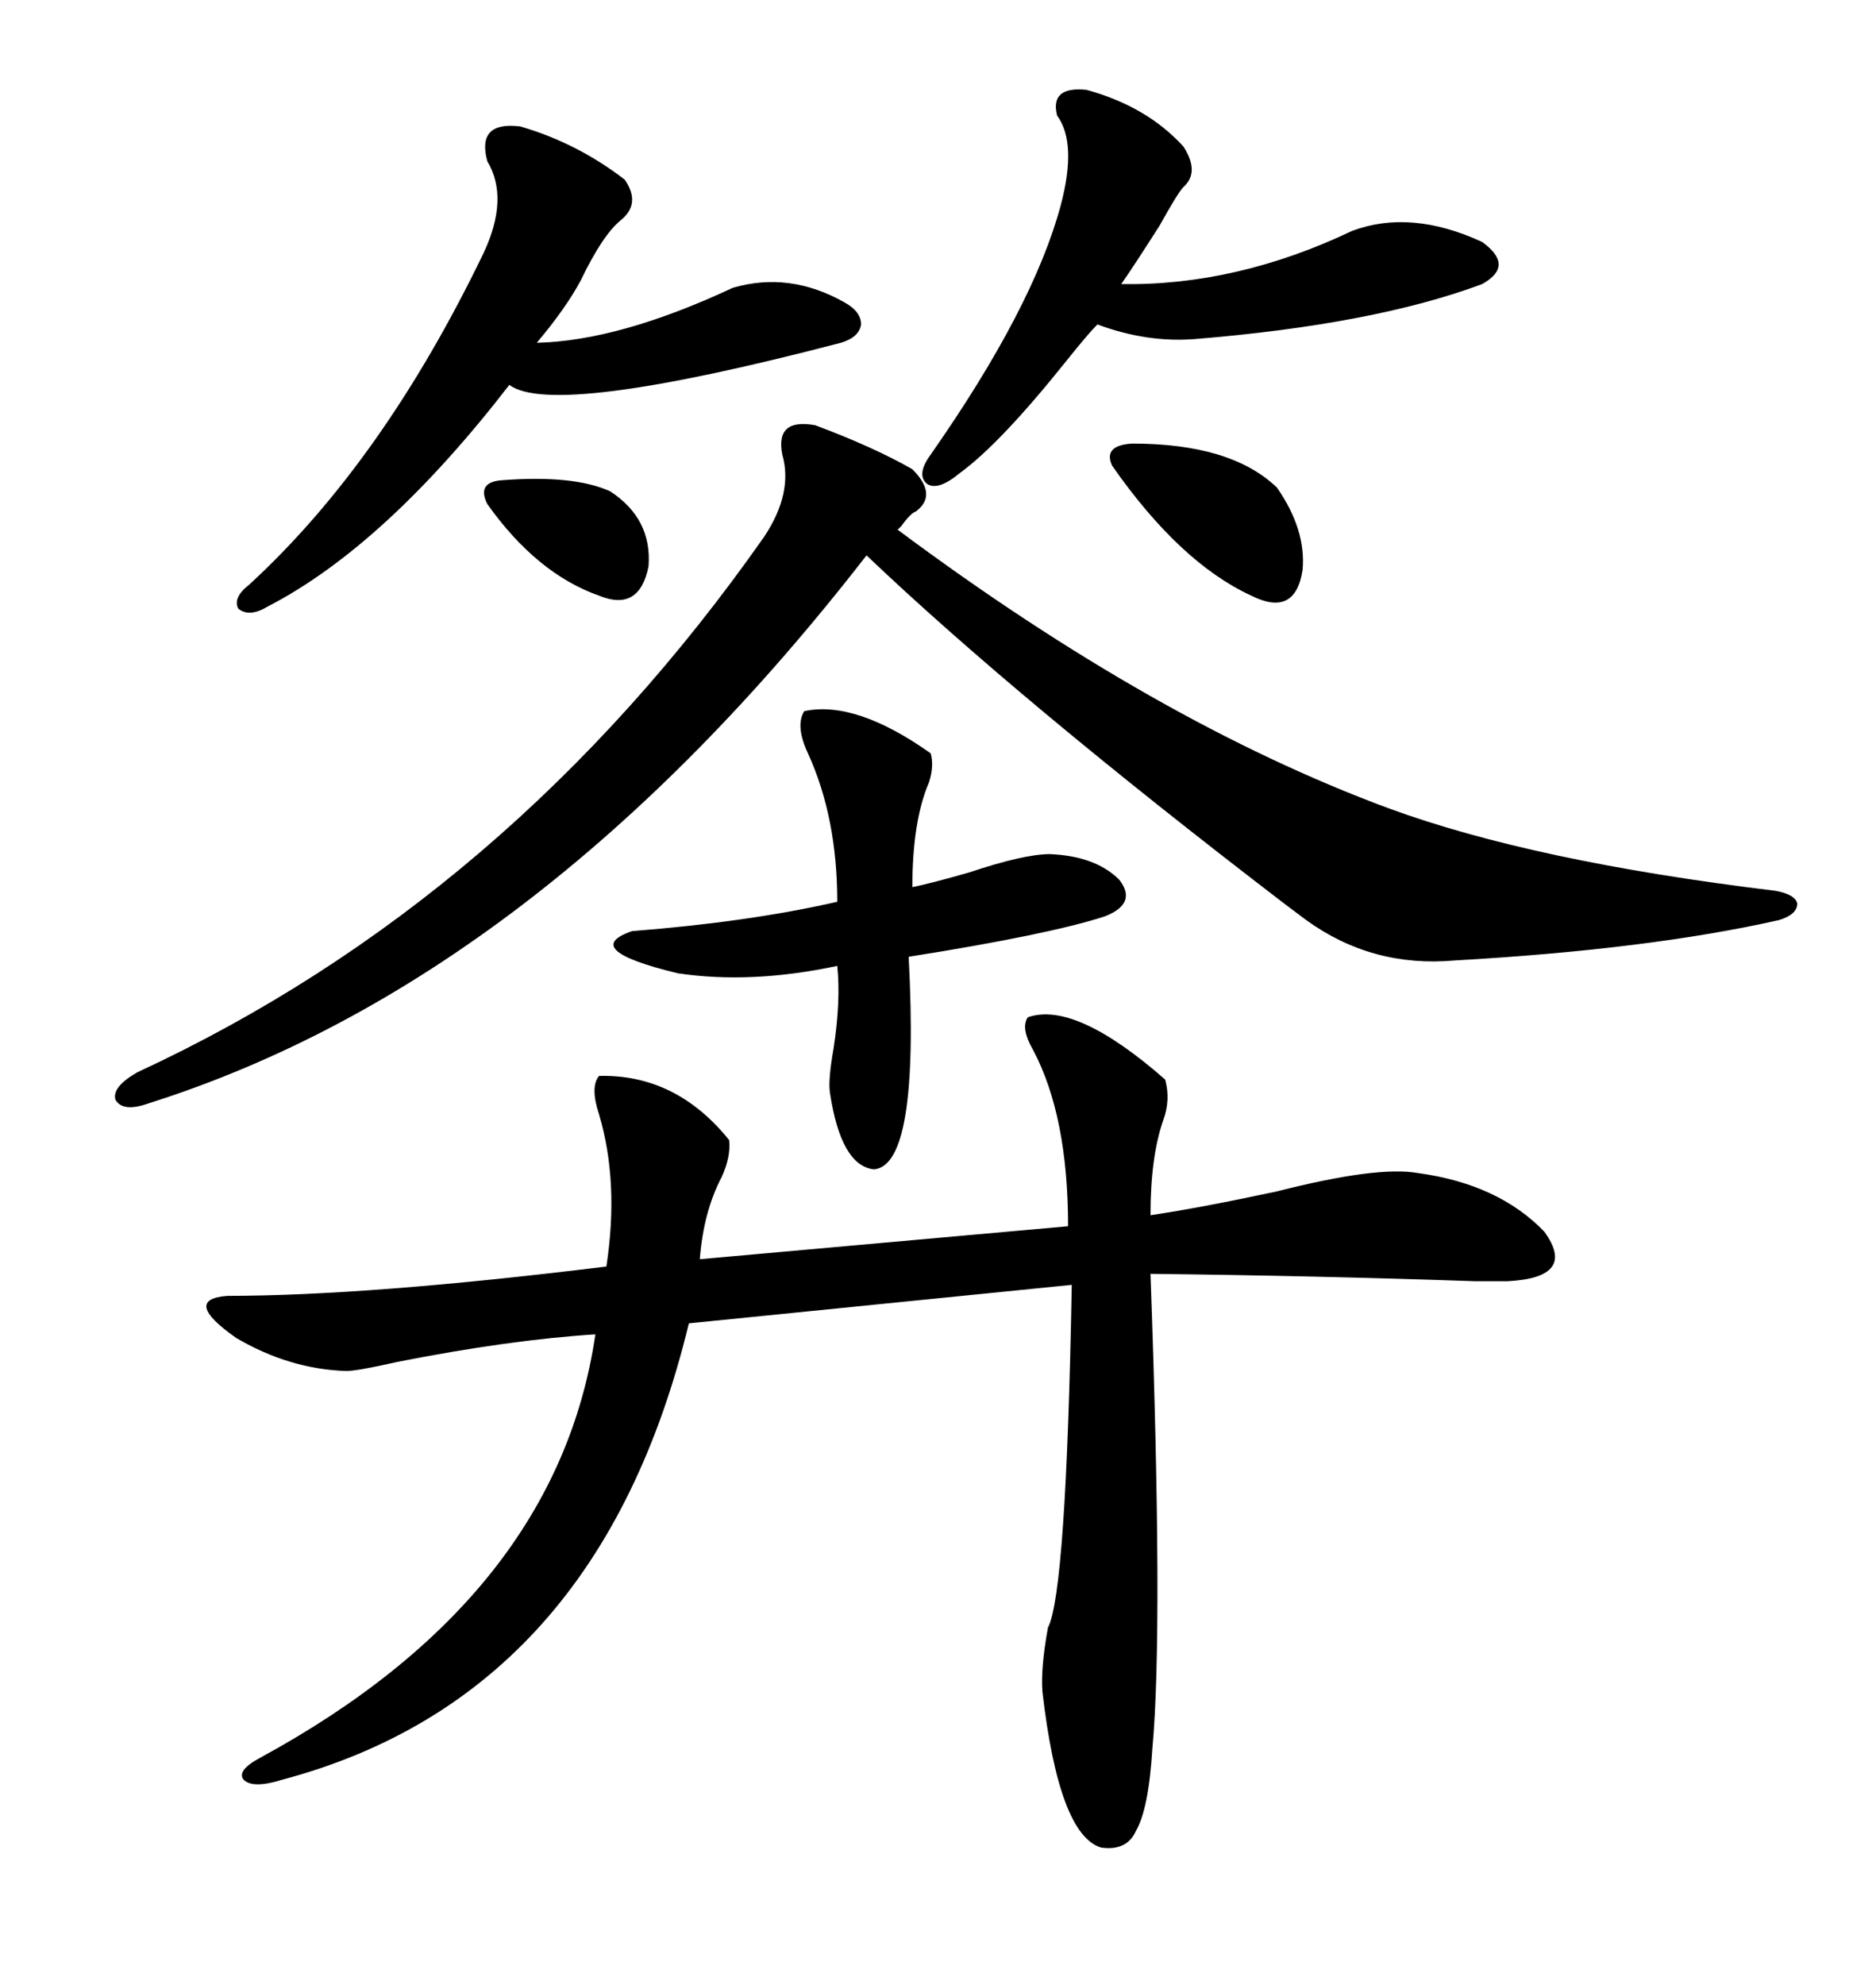 <svg xmlns="http://www.w3.org/2000/svg" xmlns:xlink="http://www.w3.org/1999/xlink" width="300" height="317.285"><path d="M164.36 162.60L164.36 162.60Q171.97 159.96 186.33 172.56L186.33 172.56Q187.21 175.78 186.04 179.00L186.04 179.00Q183.98 184.86 183.98 194.24L183.98 194.24Q191.89 193.07 204.20 190.43L204.20 190.43Q220.31 186.33 226.76 187.50L226.76 187.50Q239.65 189.26 246.97 196.88L246.97 196.88Q252.25 204.20 241.11 204.79L241.11 204.79Q240.53 204.79 235.84 204.79L235.84 204.79Q210.35 203.91 183.98 203.61L183.98 203.61Q186.04 260.45 184.28 279.49L184.28 279.49Q183.69 289.16 181.64 292.68L181.64 292.68Q180.18 295.90 176.07 295.31L176.07 295.31Q169.34 293.26 166.70 270.41L166.70 270.41Q166.41 266.60 167.58 260.16L167.58 260.16Q170.51 254.59 171.39 205.37L171.39 205.37L110.16 211.52Q95.80 271.00 45.12 284.47L45.12 284.47Q40.43 285.94 38.96 284.47L38.96 284.47Q37.79 283.01 41.60 280.96L41.60 280.96Q89.06 255.18 95.21 213.28L95.21 213.28Q81.45 214.16 63.57 217.68L63.57 217.68Q57.13 219.14 55.37 219.14L55.37 219.14Q46.29 218.85 37.79 213.87L37.79 213.87Q29.00 207.71 36.33 207.13L36.33 207.13Q58.89 207.13 96.97 202.44L96.97 202.44Q99.02 188.96 95.80 178.13L95.80 178.13Q94.34 173.73 95.80 171.97L95.80 171.97Q108.11 171.68 116.60 182.23L116.60 182.23Q116.89 184.86 115.43 188.09L115.43 188.09Q112.50 193.65 111.91 201.27L111.91 201.27L170.80 196.00Q170.80 178.42 165.23 167.87L165.23 167.87Q163.18 164.36 164.36 162.60ZM130.37 67.97L130.37 67.97Q139.75 71.48 145.90 75L145.90 75Q150 79.10 146.48 81.74L146.48 81.74Q145.61 82.03 144.14 84.08L144.14 84.08Q143.85 84.38 143.55 84.67L143.55 84.67Q184.86 115.43 222.07 129.20L222.07 129.20Q245.21 137.70 283.89 142.38L283.89 142.38Q287.11 142.97 287.40 144.43L287.40 144.43Q287.40 146.19 284.47 147.07L284.47 147.07Q263.67 151.76 232.62 153.52L232.62 153.52Q219.43 154.69 208.89 147.07L208.89 147.07Q207.71 146.19 205.37 144.43L205.37 144.43Q162.89 111.91 138.57 88.77L138.57 88.77Q85.84 156.74 23.73 176.37L23.73 176.37Q19.63 177.83 18.46 175.78L18.46 175.78Q17.87 173.73 21.97 171.39L21.97 171.39Q81.45 143.85 122.17 85.84L122.17 85.84Q126.86 78.81 125.10 72.66L125.10 72.66Q123.93 66.80 130.37 67.97ZM83.20 20.21L83.20 20.21Q92.29 22.85 99.90 28.71L99.90 28.71Q102.54 32.52 99.32 35.16L99.32 35.16Q96.39 37.50 92.87 44.82L92.87 44.82Q90.53 49.22 85.84 54.79L85.84 54.79Q99.02 54.49 117.19 46.00L117.19 46.00Q126.27 43.36 135.06 48.34L135.06 48.34Q137.70 49.80 137.70 51.86L137.70 51.86Q137.40 53.91 134.47 54.79L134.47 54.79Q88.48 66.80 81.45 61.52L81.45 61.52Q61.52 87.30 42.77 96.97L42.77 96.97Q39.84 98.73 38.09 97.27L38.09 97.27Q37.21 95.51 39.84 93.46L39.84 93.46Q61.23 73.83 77.34 40.43L77.34 40.43Q81.45 31.64 77.93 25.78L77.93 25.78Q76.17 19.34 83.20 20.21ZM128.61 113.67L128.61 113.67Q136.82 111.91 148.83 120.41L148.83 120.41Q149.41 122.46 148.54 125.10L148.54 125.10Q145.90 131.25 145.90 141.80L145.90 141.80Q148.83 141.21 154.98 139.45L154.98 139.45Q163.77 136.52 167.87 136.52L167.87 136.52Q175.20 136.82 179.00 140.63L179.00 140.63Q181.93 144.43 176.66 146.48L176.66 146.48Q167.58 149.41 145.31 152.93L145.31 152.93Q147.07 186.33 139.75 186.91L139.75 186.91Q134.47 186.33 132.71 174.61L132.71 174.61Q132.42 172.56 133.30 167.58L133.30 167.58Q134.47 159.96 133.89 154.39L133.89 154.39Q120.12 157.32 108.40 155.57L108.40 155.57Q92.58 151.76 101.07 148.83L101.07 148.83Q119.82 147.36 133.89 144.14L133.89 144.14Q133.89 130.66 129.20 120.41L129.20 120.41Q127.15 116.02 128.61 113.67ZM173.73 14.36L173.73 14.36Q183.40 16.99 189.26 23.44L189.26 23.44Q191.89 27.54 189.26 29.88L189.26 29.88Q188.38 30.76 185.45 36.04L185.45 36.04Q181.35 42.48 179.30 45.41L179.30 45.41Q197.75 45.70 216.21 36.91L216.21 36.91Q225.59 33.40 237.01 38.67L237.01 38.67Q242.29 42.48 237.01 45.41L237.01 45.41Q219.73 51.86 191.02 54.20L191.02 54.20Q183.40 54.79 175.49 51.86L175.49 51.86Q174.02 53.32 170.51 57.71L170.51 57.71Q159.96 70.90 153.52 75.59L153.52 75.59Q150 78.52 148.24 77.34L148.24 77.34Q146.48 75.88 148.83 72.66L148.83 72.66Q165.23 49.22 169.63 32.81L169.63 32.81Q172.27 22.85 169.04 18.46L169.04 18.46Q167.87 13.77 173.73 14.36ZM181.05 70.90L181.05 70.90Q196.88 70.90 204.20 77.93L204.20 77.93Q208.89 84.67 208.30 91.11L208.30 91.11Q207.13 98.73 200.10 95.21L200.10 95.21Q188.67 89.94 177.83 74.41L177.83 74.41Q176.37 71.19 181.05 70.90ZM80.27 76.76L80.27 76.76Q91.70 75.88 97.56 78.52L97.56 78.52Q104.30 82.91 103.71 90.53L103.71 90.53Q102.25 97.85 95.80 95.21L95.80 95.21Q85.84 91.70 77.93 80.57L77.93 80.57Q76.17 77.05 80.27 76.76Z"/></svg>